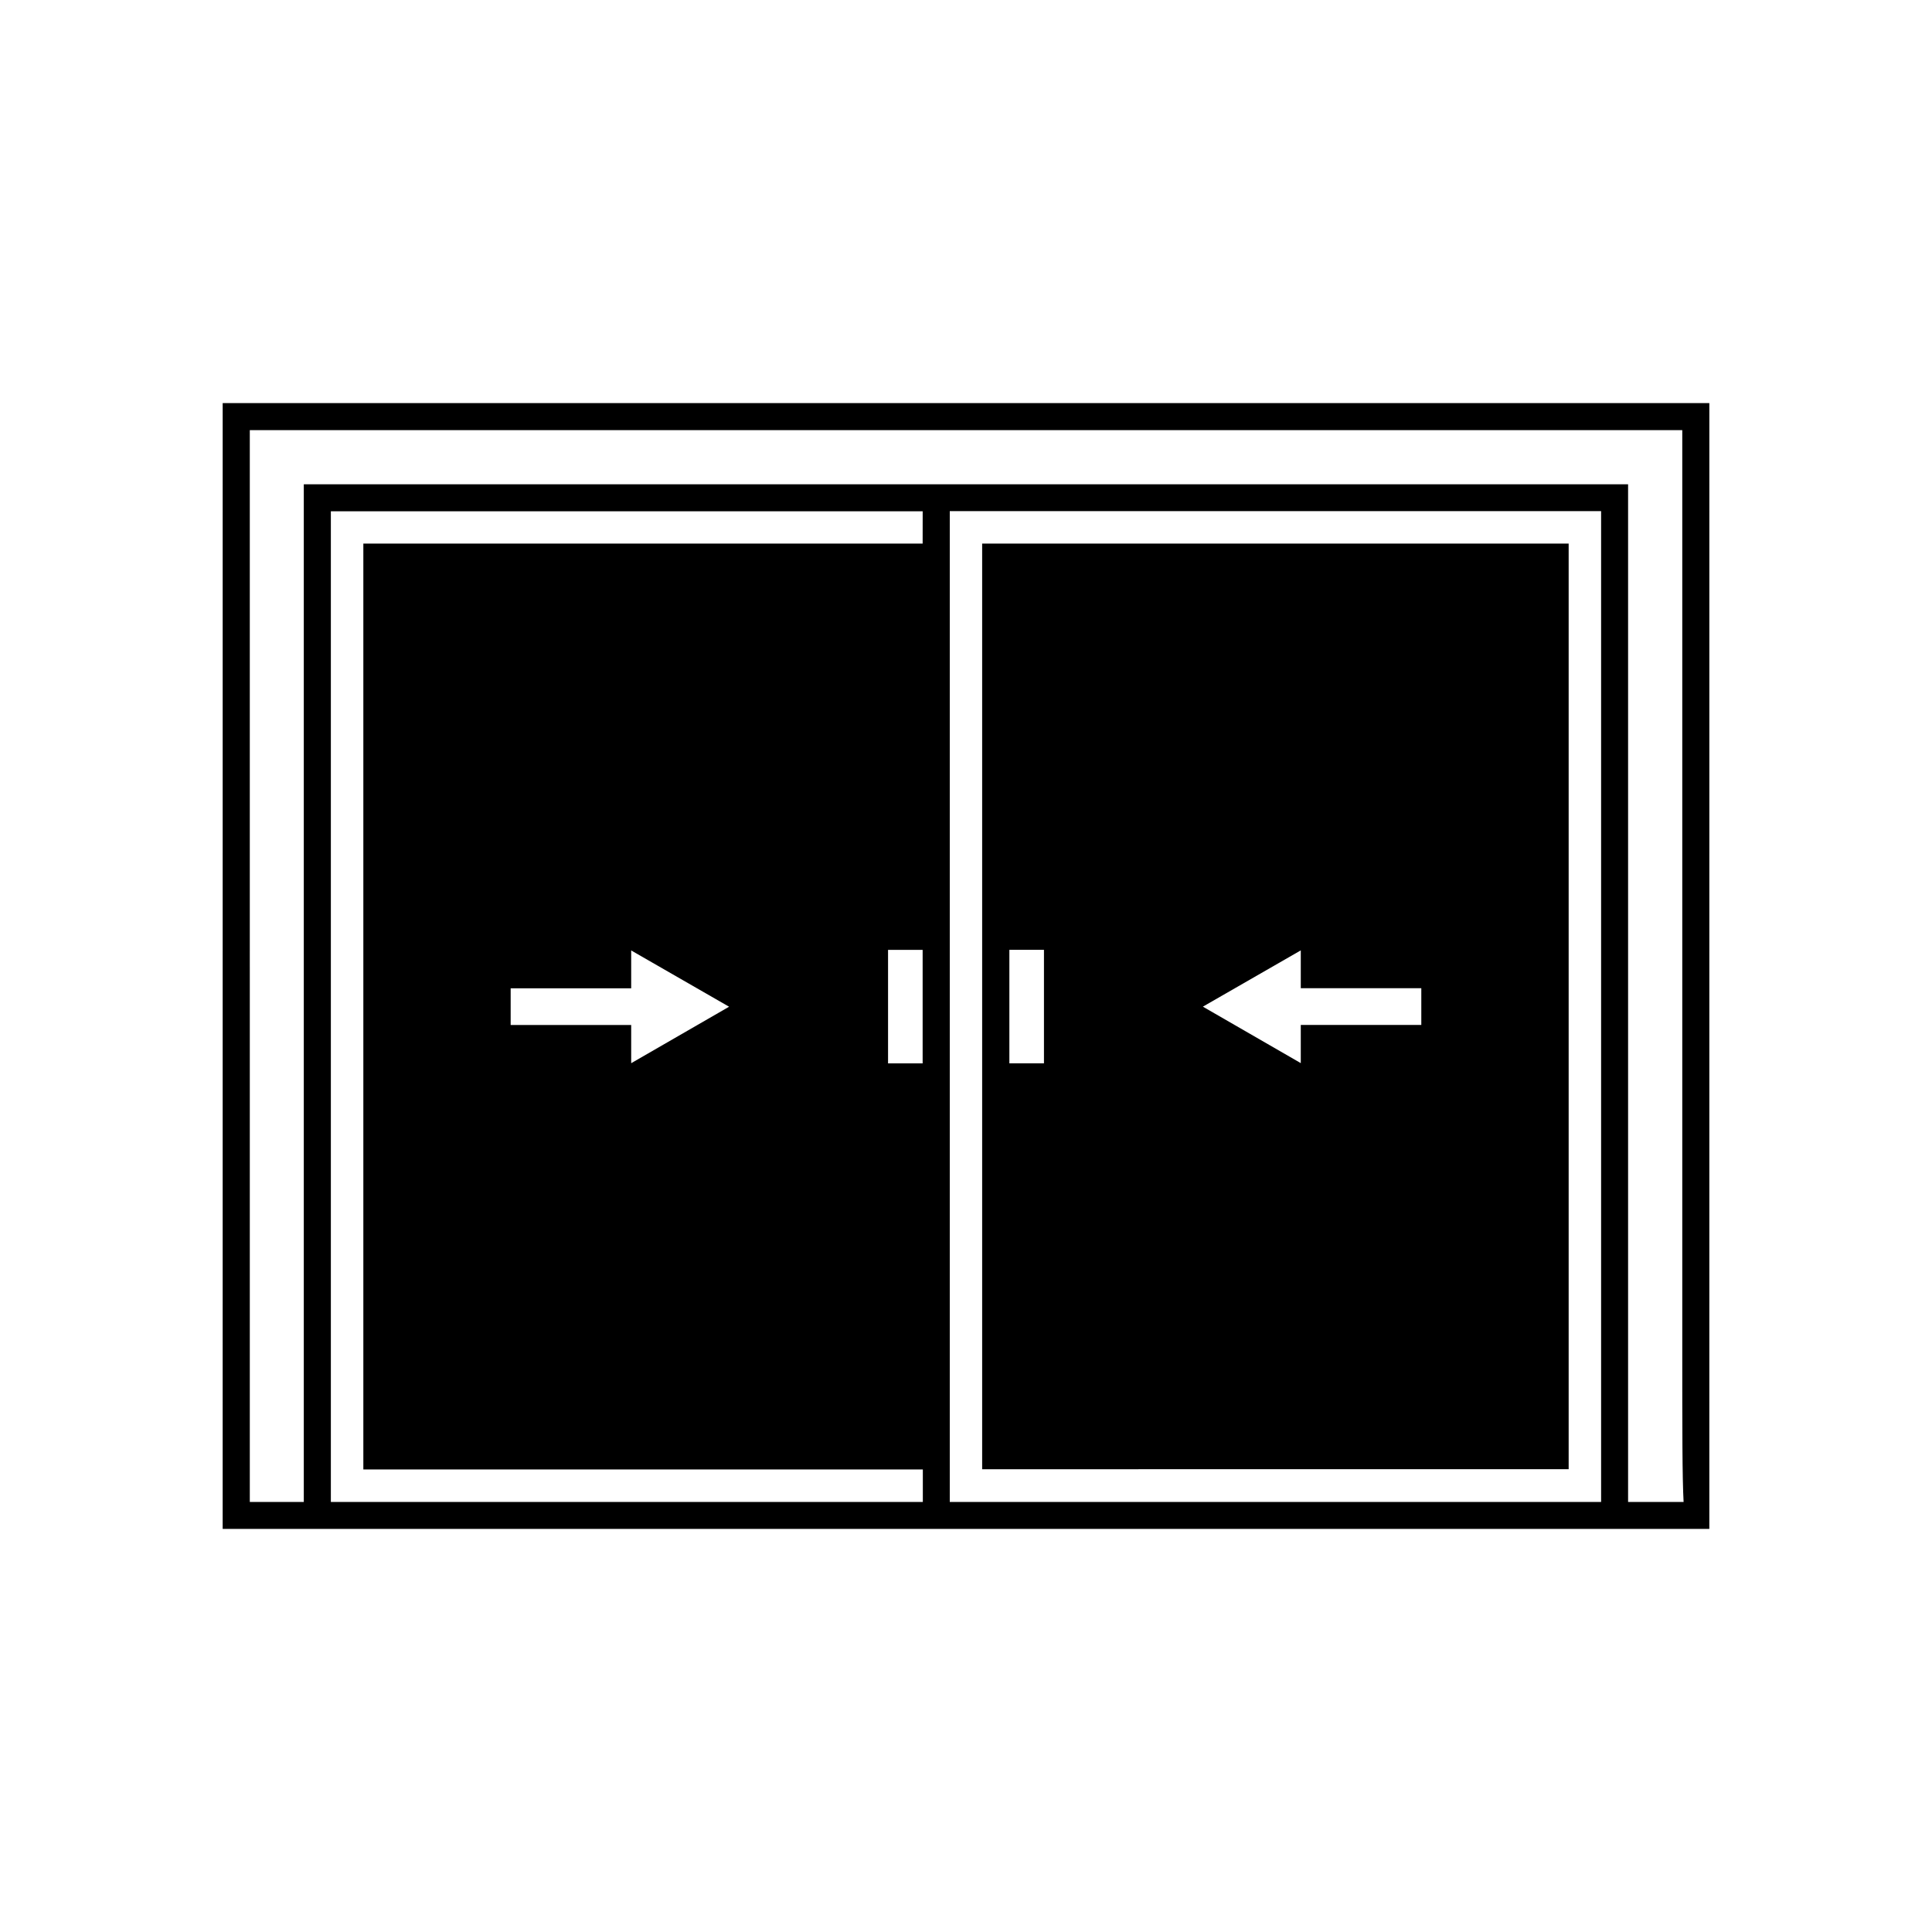 <?xml version="1.0" encoding="UTF-8"?>
<!-- Uploaded to: SVG Repo, www.svgrepo.com, Generator: SVG Repo Mixer Tools -->
<svg fill="#000000" width="800px" height="800px" version="1.1" viewBox="144 144 512 512" xmlns="http://www.w3.org/2000/svg">
 <g>
  <path d="m559.71 288.05h-155.43v245.31l155.43-0.004zm-139.05 137.74h-9.168v-30.078h9.168zm100-10.176h-31.941v10.125l-25.945-14.965 25.945-14.914v10.027h31.941z"/>
  <path d="m203.01 549.18h393.98l0.004-298.36h-393.98zm185.5-123.38h-9.168v-30.078h9.168zm0-137.74h-148.22v245.36h148.27v8.613l-156.88 0.004v-262.54h156.84zm-109.18 127.57v-9.723h31.941v-10.027l25.945 14.914-25.945 14.965v-10.129zm288.98 126.41h-172.61v-262.58h172.61zm-358.11-284.05h379.62v242.13c0 23.227 0 35.469 0.352 41.918h-14.711v-269.69h-350.95v269.69h-14.309z"/>
 </g>
</svg>